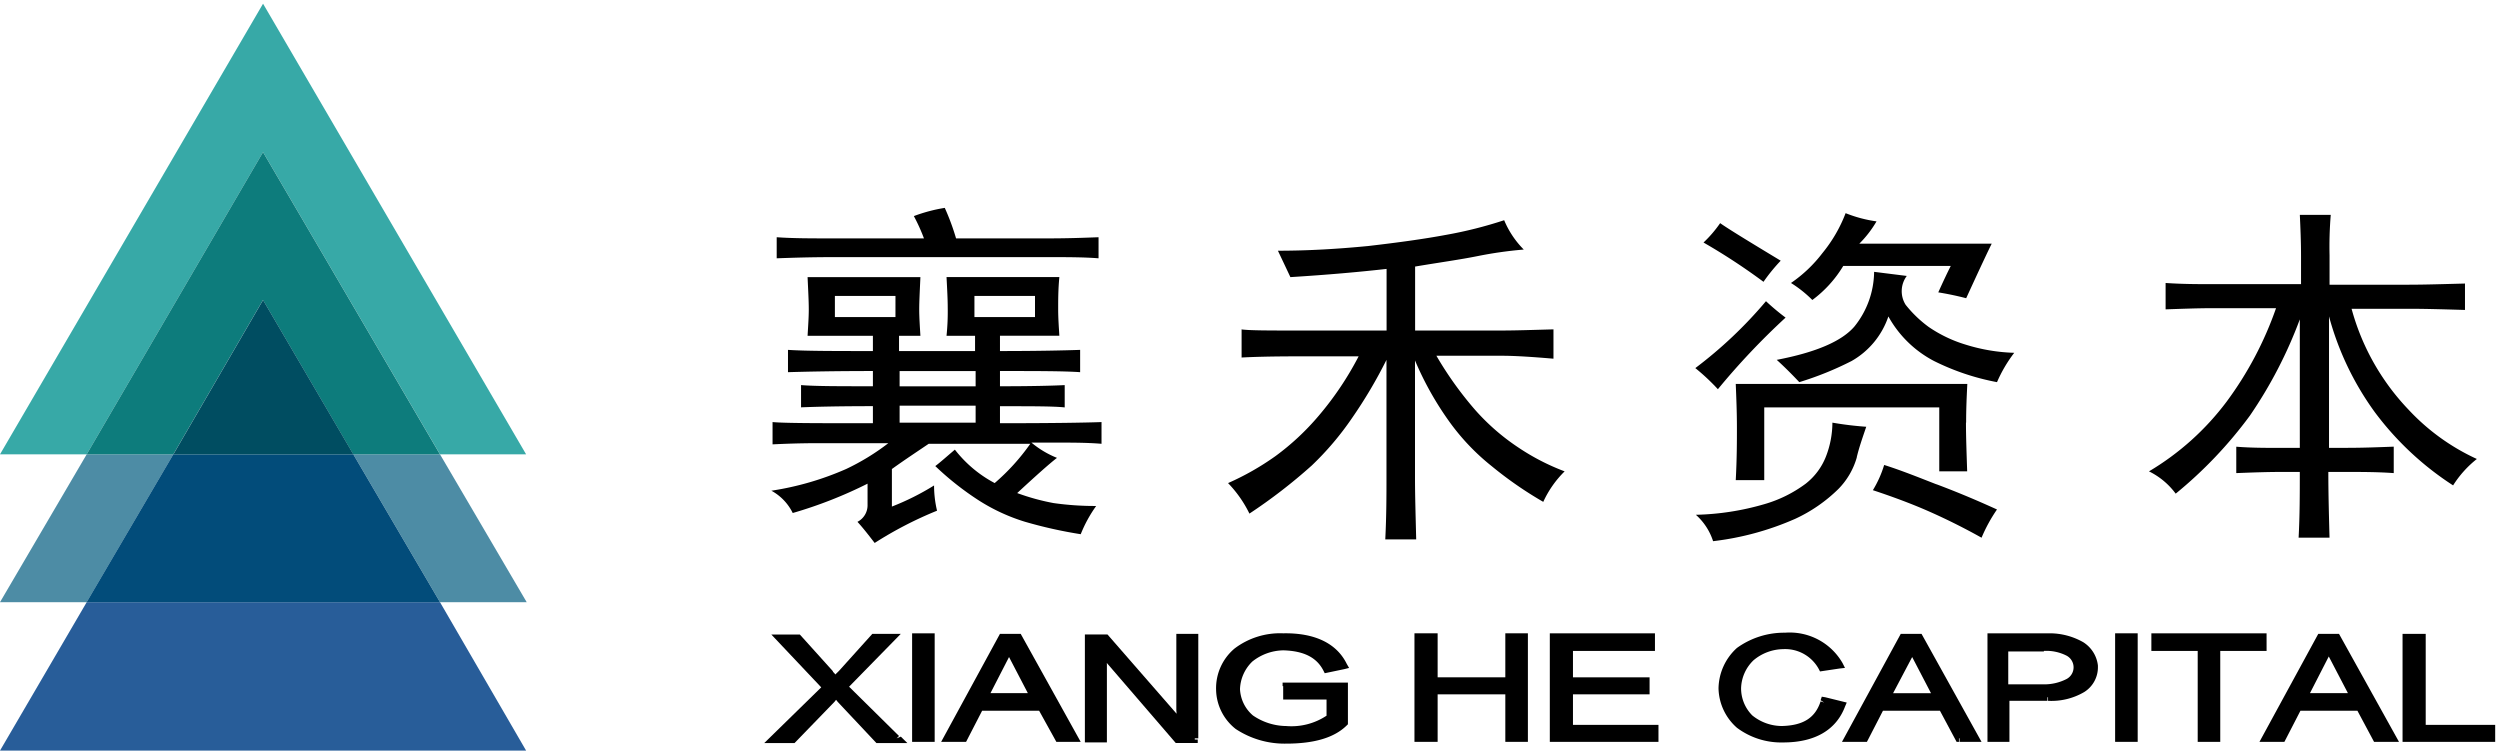 <svg xmlns="http://www.w3.org/2000/svg" xmlns:xlink="http://www.w3.org/1999/xlink" width="186" height="56" viewBox="0 0 186 56"><defs><clipPath id="a"><rect width="186" height="56" transform="translate(0 -0.028)" fill="none"></rect></clipPath></defs><g transform="translate(0 0.36)"><g transform="translate(0 -0.332)" clip-path="url(#a)"><path d="M57.938,47.424l.176-.175L54.4,43.582l3.844-3.929H56.127L53.653,42.4l-.276.272a.975.975,0,0,0-.192-.208l.025-.02L50.737,39.7H48.616l3.712,3.929-4.241,4.147H50.34l2.96-3.055.132-.164.132.164,2.872,3.055h2.3l-.486-.48Z" transform="translate(8.772 7.481)"></path><path d="M57.391,39.616v8.076H59.07V39.616H57.391Z" transform="translate(10.47 7.474)"></path><path d="M63.769,39.652h-.176l-4.374,8.033h1.855l1.193-2.314h4.241l1.281,2.314H69.6l-4.462-8.033Zm.5,1.723,1.4,2.686H62.888Z" transform="translate(10.803 7.48)"></path><path d="M75.066,39.653v5.676c0,.088.015.175.02.264l-5.145-5.9H68.262v8.032H69.9V41.923c0-.039-.006-.069-.006-.108l5.131,5.957h1.634v-.261h-.221v-.088H76.7V39.653H75.066Z" transform="translate(12.453 7.481)"></path><path d="M81.512,40.883c1.59.044,2.519.568,3,1.528l.088.175,1.458-.305.354-.088-.176-.306c-.751-1.528-2.386-2.314-4.727-2.27a5.6,5.6,0,0,0-3.623,1.135,3.863,3.863,0,0,0-1.369,3.057,3.8,3.8,0,0,0,1.458,2.924,6.588,6.588,0,0,0,3.755,1.091c2.076,0,3.578-.436,4.506-1.353l.089-.087v-3.1h-4.86v.261h.044v1h3.226v1.2a4.715,4.715,0,0,1-3,.77,4.467,4.467,0,0,1-2.475-.786,2.735,2.735,0,0,1-.964-1.965,2.994,2.994,0,0,1,.92-2.05,3.781,3.781,0,0,1,2.3-.83" transform="translate(13.96 7.474)"></path><path d="M95.76,39.616V42.89H90.724V39.616H89v8.076h1.724V44.157H95.76v3.535h1.679V39.616H95.76Z" transform="translate(16.236 7.474)"></path><path d="M99.239,44.157h5.7V42.89h-5.7V40.926h6.1v-1.31H97.516v8.076H105.6V46.427H99.239Z" transform="translate(17.79 7.474)"></path><path d="M117.671,44.775l-1.59-.393-.265-.044-.089.261.266.175-.266-.088c-.4,1.223-1.281,1.79-2.871,1.834a3.5,3.5,0,0,1-2.209-.786,2.849,2.849,0,0,1-.836-2.027,3,3,0,0,1,.923-2.076,3.508,3.508,0,0,1,2.209-.83,2.848,2.848,0,0,1,2.651,1.485l.089.174,1.458-.218.4-.044-.176-.35a4.533,4.533,0,0,0-4.285-2.27,6,6,0,0,0-3.579,1.135,4.139,4.139,0,0,0-1.369,3.013,4.015,4.015,0,0,0,1.369,2.924,5.489,5.489,0,0,0,3.446,1.093c2.342,0,3.933-.918,4.595-2.664Z" transform="translate(19.726 7.467)"></path><path d="M120.449,39.653h-.177L115.9,47.685h1.856l1.192-2.314h4.241l1.238,2.314h.176v-.261h.044v.261h1.635l-4.462-8.032Zm.674,1.722,1.4,2.688h-2.819Z" transform="translate(21.143 7.481)"></path><path d="M132.167,40.271a5.054,5.054,0,0,0-2.519-.655h-4.594v8.076h1.634V44.637h2.827v-.263l.045,0v.265a4.817,4.817,0,0,0,2.695-.655,2.169,2.169,0,0,0,1.016-1.878v-.088a2.361,2.361,0,0,0-1.1-1.745M126.6,43.414V40.969h2.651v-.043a3.306,3.306,0,0,1,1.679.349.984.984,0,0,1,0,1.746,3.619,3.619,0,0,1-1.679.393Z" transform="translate(22.814 7.474)"></path><path d="M133.086,39.616v8.076h1.679V39.616h-1.679Z" transform="translate(24.279 7.474)"></path><path d="M143.938,39.922v-.305h-8.571v1.309h3.447v6.767h1.678V40.926h3.447Z" transform="translate(24.695 7.474)"></path><path d="M146.718,39.653h-.176l-4.374,8.032h1.855l1.193-2.314h4.241l1.237,2.314h1.855l-4.461-8.032Zm.581,1.626.009.019-.017-.008.007-.011m.027.053,1.425,2.73h-2.825Z" transform="translate(25.936 7.481)"></path><path d="M152.895,46.42V39.653h-1.723v8.033h6.892V46.42Z" transform="translate(27.578 7.48)"></path><path d="M19.571,0,0,33.528H6.45L19.571,11.045,32.737,33.528h6.406Z" transform="translate(0 0.247)" fill="#37a9a7"></path><path d="M12.9,28.355H6.45L0,39.356H6.45Zm19.836,0h-6.45l6.45,11h6.45Z" transform="translate(0 5.419)" fill="#4d8ca5"></path><path d="M18.574,9.341,5.453,31.824H11.9l6.671-11.481,6.715,11.481h6.45Z" transform="translate(0.995 1.951)" fill="#0d7c7c"></path><path d="M32.737,37.659H6.45L0,48.7H39.143Z" transform="translate(0 7.117)" fill="#285d99"></path><path d="M25.29,28.355H11.9l-6.45,11H31.74Z" transform="translate(0.995 5.419)" fill="#024c7a"></path><path d="M17.581,18.645,10.91,30.126H24.3Z" transform="translate(1.99 3.648)" fill="#004d61"></path><path d="M59.536,20.4c0,.568.044,1.223.088,1.964h-1.59V23.5h5.656V22.365H61.568a17.617,17.617,0,0,0,.089-2.1c0-.611-.044-1.4-.089-2.27h8.394c-.088.916-.088,1.7-.088,2.4,0,.611.044,1.266.088,1.964H65.544V23.5c2.74,0,4.727-.044,5.964-.087v1.659c-1.237-.086-3.269-.086-5.964-.086V26.12c2.386,0,3.977-.043,4.816-.086v1.659c-.84-.088-2.43-.088-4.816-.088V28.87c3.977,0,6.494-.044,7.555-.086V30.4c-1.061-.088-2.209-.088-3.446-.088H67.885a7.014,7.014,0,0,0,1.9,1.135c-.618.48-1.59,1.353-2.96,2.619a16.687,16.687,0,0,0,2.695.743,21.9,21.9,0,0,0,3.181.218,9.927,9.927,0,0,0-1.149,2.1A33.26,33.26,0,0,1,67.4,36.2,13.984,13.984,0,0,1,64,34.633a21.681,21.681,0,0,1-3.269-2.575c.354-.263.84-.7,1.458-1.223a9.192,9.192,0,0,0,2.961,2.488A15.908,15.908,0,0,0,67.8,30.4H60.242c-.838.568-1.767,1.179-2.739,1.877v2.794A18.949,18.949,0,0,0,60.641,33.5a8.06,8.06,0,0,0,.221,1.878,28.316,28.316,0,0,0-4.64,2.4c-.441-.568-.84-1.091-1.281-1.571a1.384,1.384,0,0,0,.751-1.266V33.367a32.552,32.552,0,0,1-5.567,2.183,3.774,3.774,0,0,0-1.59-1.659A21.908,21.908,0,0,0,54.1,32.275a17.068,17.068,0,0,0,3.137-1.92H51.982c-1.326,0-2.43.044-3.358.087V28.784c.928.086,3.4.086,7.466.086V27.6c-2.517,0-4.285.044-5.346.088V26.033c1.061.086,2.828.086,5.346.086V24.986c-2.783,0-4.9.043-6.318.086V23.413c1.326.087,3.447.087,6.318.087V22.365H51.23c.045-.785.089-1.4.089-1.964,0-.611-.044-1.4-.089-2.4h8.394c-.044,1-.088,1.79-.088,2.4m2.739-5.283h6.936c1.326,0,2.562-.044,3.667-.086V16.6c-1.1-.087-2.341-.087-3.667-.087H53.041c-1.547,0-2.916.044-4.109.087V15.032c1.193.086,2.562.086,4.109.086h6.847a13.512,13.512,0,0,0-.751-1.659,11.814,11.814,0,0,1,2.3-.611,17.488,17.488,0,0,1,.84,2.27M57.769,19.4H53.262v1.571h4.506Zm5.964,5.588H58.077v1.135h5.656Zm0,2.575H58.077v1.266h5.656ZM68.15,19.4H63.644v1.571H68.15Z" transform="translate(8.854 2.59)"></path><path d="M78.238,21.744c.618.087,2.033.087,4.2.087h6.628V17.247c-1.944.219-4.33.436-7.157.611q-.4-.851-.928-1.964c2.254,0,4.462-.131,6.716-.35,2.253-.261,4.153-.524,5.787-.829a31.229,31.229,0,0,0,4.33-1.091,6.8,6.8,0,0,0,1.458,2.183,30.1,30.1,0,0,0-3.4.48c-1.282.261-2.872.48-4.684.785v4.759h6.406c1.061,0,2.341-.044,3.888-.087v2.183c-1.547-.131-2.827-.219-3.888-.219H92.772a26.221,26.221,0,0,0,2.872,4.017,16.328,16.328,0,0,0,3.269,2.838,16.757,16.757,0,0,0,3.4,1.746,7.645,7.645,0,0,0-1.59,2.27,28.315,28.315,0,0,1-3.844-2.663,16.651,16.651,0,0,1-3.092-3.232,23.517,23.517,0,0,1-2.607-4.627v8.731c0,1.266.045,2.75.089,4.584h-2.3c.089-1.79.089-3.318.089-4.584V24.014A35.073,35.073,0,0,1,86.5,28.336a22.061,22.061,0,0,1-3,3.537,39.817,39.817,0,0,1-4.639,3.579,8.809,8.809,0,0,0-1.59-2.27A19.948,19.948,0,0,0,80.8,31.174a18.65,18.65,0,0,0,3.226-3.013,23.424,23.424,0,0,0,2.96-4.409H82.479c-2.033,0-3.446.044-4.2.088v-2.1Z" transform="translate(14.096 2.732)"></path><path d="M108.351,26.278a15.9,15.9,0,0,0-1.679-1.571,32.148,32.148,0,0,0,5.257-4.977,17.149,17.149,0,0,0,1.458,1.221,53.114,53.114,0,0,0-5.036,5.327m10.338,5.064a5.5,5.5,0,0,1-1.37,2.357,11.36,11.36,0,0,1-3.225,2.227,21.2,21.2,0,0,1-6.1,1.659,4.457,4.457,0,0,0-1.282-1.964,19.682,19.682,0,0,0,5.081-.786,9.583,9.583,0,0,0,3.092-1.528,4.758,4.758,0,0,0,1.5-2.008,7,7,0,0,0,.486-2.533,24.737,24.737,0,0,0,2.517.306c-.265.785-.53,1.528-.706,2.27m-11.4-15.978a8.939,8.939,0,0,0,1.237-1.441c.618.436,2.121,1.354,4.506,2.794a13.183,13.183,0,0,0-1.281,1.571,45.86,45.86,0,0,0-4.463-2.924m19.527,13.4c0,1.048.045,2.227.089,3.624h-2.076V27.63H111.8v5.414h-2.12c.087-1.615.087-2.925.087-3.929,0-1.091-.044-2.183-.087-3.23h17.229c-.044.873-.089,1.833-.089,2.88m-4.506-8.775a8.886,8.886,0,0,0,1.724,1.659,9.952,9.952,0,0,0,2.738,1.31,13.377,13.377,0,0,0,3.623.611,10.338,10.338,0,0,0-1.282,2.183,17.889,17.889,0,0,1-4.682-1.571,8.235,8.235,0,0,1-3.4-3.318,6.027,6.027,0,0,1-2.74,3.318,23.9,23.9,0,0,1-3.888,1.571c-.573-.611-1.148-1.179-1.678-1.659,2.96-.568,4.86-1.4,5.787-2.489a6.585,6.585,0,0,0,1.458-4.059l2.43.305a1.9,1.9,0,0,0-.089,2.139m-6.936-.349a8.8,8.8,0,0,0-1.59-1.266,10.146,10.146,0,0,0,2.342-2.227,10.659,10.659,0,0,0,1.723-2.968,9.7,9.7,0,0,0,2.3.611,8.014,8.014,0,0,1-1.282,1.659h9.852c-.221.436-.84,1.745-1.9,4.059-.838-.218-1.545-.349-2.076-.436q.53-1.179.928-1.964h-8a8.759,8.759,0,0,1-2.3,2.532m9.234,13.708c1.282.48,2.783,1.091,4.506,1.878a11.545,11.545,0,0,0-1.148,2.1c-1.326-.743-2.651-1.4-3.932-1.965s-2.7-1.091-4.154-1.571a8.075,8.075,0,0,0,.84-1.877c1.37.436,2.651.96,3.888,1.44" transform="translate(19.46 2.651)"></path><path d="M146.529,18.487v-2.1c0-1.091-.045-2.139-.089-3.1h2.3a28.634,28.634,0,0,0-.089,3.013v2.183h5.876c1.193,0,2.564-.044,4.2-.087v1.965c-1.547-.044-2.916-.087-4.109-.087h-4.329a17.479,17.479,0,0,0,4.24,7.508,16.088,16.088,0,0,0,5.081,3.667,7.812,7.812,0,0,0-1.767,1.965,22.427,22.427,0,0,1-5.832-5.457,21.743,21.743,0,0,1-3.4-7.116v9.779h1.369c1.1,0,2.3-.044,3.446-.088V32.5c-1.192-.087-2.385-.087-3.578-.087H148.56c0,1.571.045,3.23.089,4.889h-2.3c.089-1.659.089-3.274.089-4.889h-1.369c-1.1,0-2.254.044-3.358.087V30.536c1.1.088,2.254.088,3.358.088h1.369V21.062a32.91,32.91,0,0,1-3.712,7.16,31.835,31.835,0,0,1-5.522,5.807,5.453,5.453,0,0,0-1.988-1.659,19.926,19.926,0,0,0,5.787-5.2,26.136,26.136,0,0,0,3.667-6.941h-4.639c-1.1,0-2.3.044-3.578.088V18.355c1.281.087,2.43.087,3.491.087h6.583Z" transform="translate(24.668 2.671)"></path></g></g></svg>